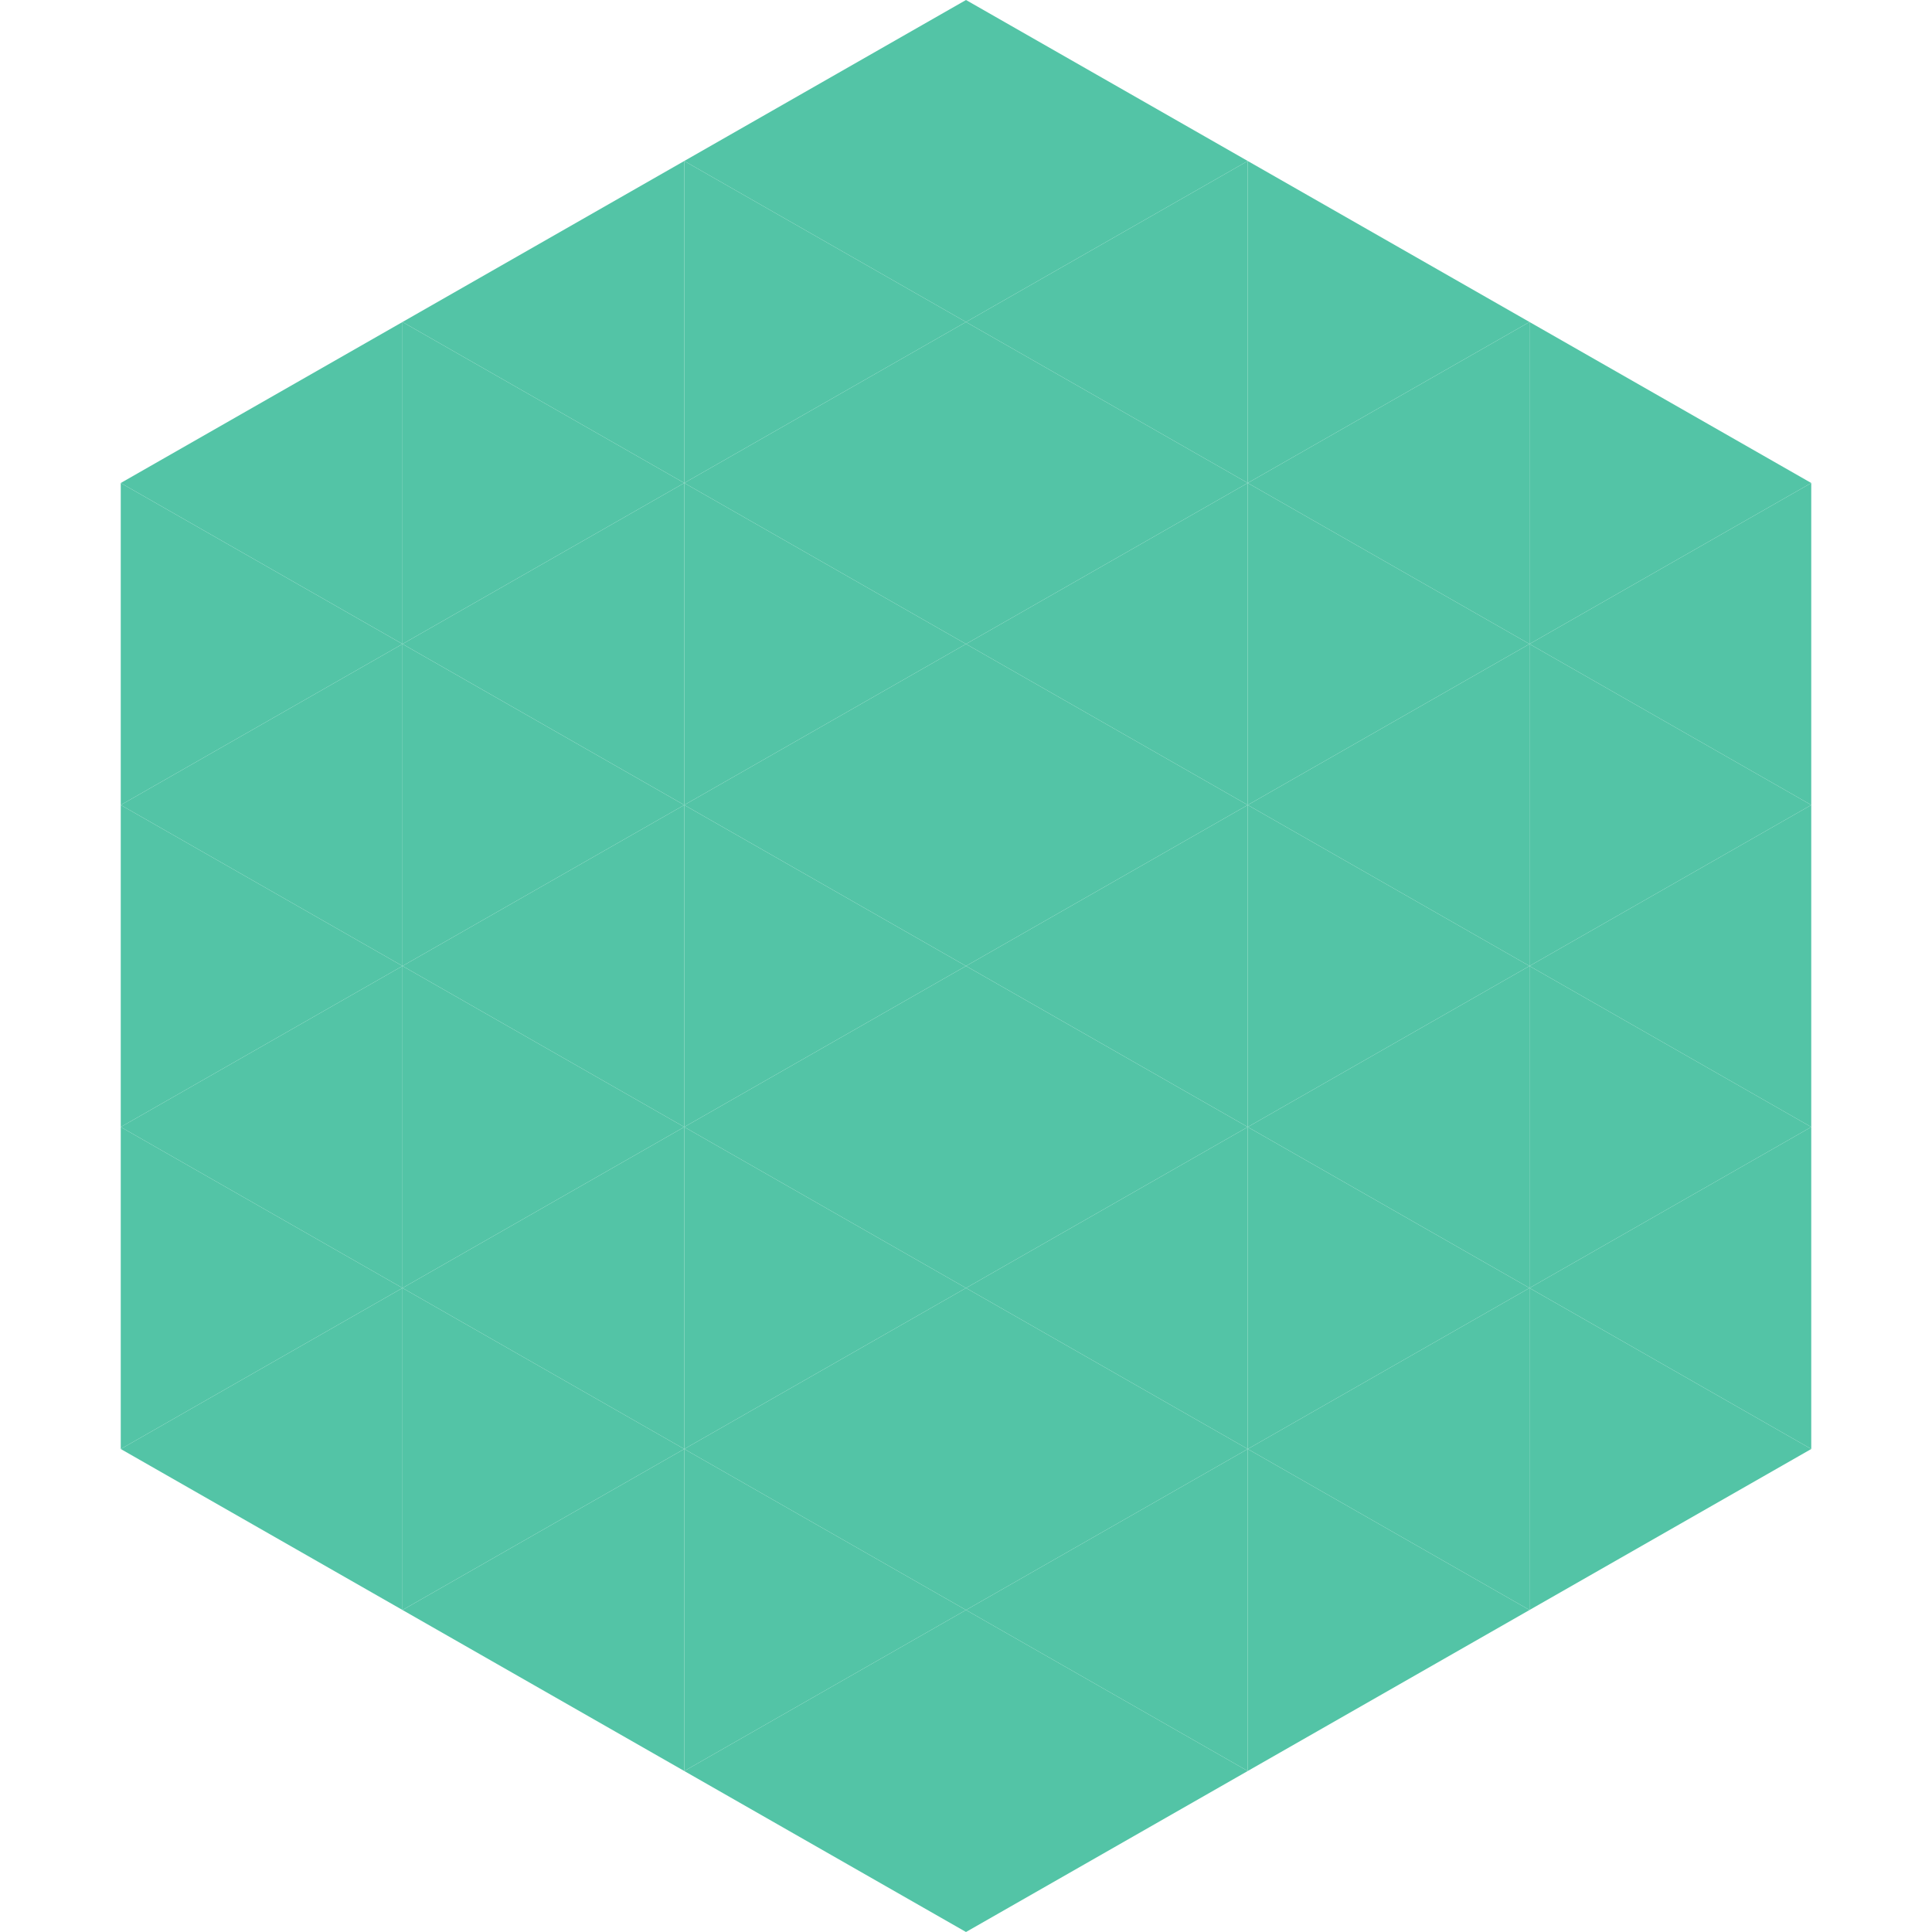 <?xml version="1.0"?>
<!-- Generated by SVGo -->
<svg width="240" height="240"
     xmlns="http://www.w3.org/2000/svg"
     xmlns:xlink="http://www.w3.org/1999/xlink">
<polygon points="50,40 15,60 50,80" style="fill:rgb(83,196,166)" />
<polygon points="190,40 225,60 190,80" style="fill:rgb(83,196,166)" />
<polygon points="15,60 50,80 15,100" style="fill:rgb(83,196,166)" />
<polygon points="225,60 190,80 225,100" style="fill:rgb(83,196,166)" />
<polygon points="50,80 15,100 50,120" style="fill:rgb(83,196,166)" />
<polygon points="190,80 225,100 190,120" style="fill:rgb(83,196,166)" />
<polygon points="15,100 50,120 15,140" style="fill:rgb(83,196,166)" />
<polygon points="225,100 190,120 225,140" style="fill:rgb(83,196,166)" />
<polygon points="50,120 15,140 50,160" style="fill:rgb(83,196,166)" />
<polygon points="190,120 225,140 190,160" style="fill:rgb(83,196,166)" />
<polygon points="15,140 50,160 15,180" style="fill:rgb(83,196,166)" />
<polygon points="225,140 190,160 225,180" style="fill:rgb(83,196,166)" />
<polygon points="50,160 15,180 50,200" style="fill:rgb(83,196,166)" />
<polygon points="190,160 225,180 190,200" style="fill:rgb(83,196,166)" />
<polygon points="15,180 50,200 15,220" style="fill:rgb(255,255,255); fill-opacity:0" />
<polygon points="225,180 190,200 225,220" style="fill:rgb(255,255,255); fill-opacity:0" />
<polygon points="50,0 85,20 50,40" style="fill:rgb(255,255,255); fill-opacity:0" />
<polygon points="190,0 155,20 190,40" style="fill:rgb(255,255,255); fill-opacity:0" />
<polygon points="85,20 50,40 85,60" style="fill:rgb(83,196,166)" />
<polygon points="155,20 190,40 155,60" style="fill:rgb(83,196,166)" />
<polygon points="50,40 85,60 50,80" style="fill:rgb(83,196,166)" />
<polygon points="190,40 155,60 190,80" style="fill:rgb(83,196,166)" />
<polygon points="85,60 50,80 85,100" style="fill:rgb(83,196,166)" />
<polygon points="155,60 190,80 155,100" style="fill:rgb(83,196,166)" />
<polygon points="50,80 85,100 50,120" style="fill:rgb(83,196,166)" />
<polygon points="190,80 155,100 190,120" style="fill:rgb(83,196,166)" />
<polygon points="85,100 50,120 85,140" style="fill:rgb(83,196,166)" />
<polygon points="155,100 190,120 155,140" style="fill:rgb(83,196,166)" />
<polygon points="50,120 85,140 50,160" style="fill:rgb(83,196,166)" />
<polygon points="190,120 155,140 190,160" style="fill:rgb(83,196,166)" />
<polygon points="85,140 50,160 85,180" style="fill:rgb(83,196,166)" />
<polygon points="155,140 190,160 155,180" style="fill:rgb(83,196,166)" />
<polygon points="50,160 85,180 50,200" style="fill:rgb(83,196,166)" />
<polygon points="190,160 155,180 190,200" style="fill:rgb(83,196,166)" />
<polygon points="85,180 50,200 85,220" style="fill:rgb(83,196,166)" />
<polygon points="155,180 190,200 155,220" style="fill:rgb(83,196,166)" />
<polygon points="120,0 85,20 120,40" style="fill:rgb(83,196,166)" />
<polygon points="120,0 155,20 120,40" style="fill:rgb(83,196,166)" />
<polygon points="85,20 120,40 85,60" style="fill:rgb(83,196,166)" />
<polygon points="155,20 120,40 155,60" style="fill:rgb(83,196,166)" />
<polygon points="120,40 85,60 120,80" style="fill:rgb(83,196,166)" />
<polygon points="120,40 155,60 120,80" style="fill:rgb(83,196,166)" />
<polygon points="85,60 120,80 85,100" style="fill:rgb(83,196,166)" />
<polygon points="155,60 120,80 155,100" style="fill:rgb(83,196,166)" />
<polygon points="120,80 85,100 120,120" style="fill:rgb(83,196,166)" />
<polygon points="120,80 155,100 120,120" style="fill:rgb(83,196,166)" />
<polygon points="85,100 120,120 85,140" style="fill:rgb(83,196,166)" />
<polygon points="155,100 120,120 155,140" style="fill:rgb(83,196,166)" />
<polygon points="120,120 85,140 120,160" style="fill:rgb(83,196,166)" />
<polygon points="120,120 155,140 120,160" style="fill:rgb(83,196,166)" />
<polygon points="85,140 120,160 85,180" style="fill:rgb(83,196,166)" />
<polygon points="155,140 120,160 155,180" style="fill:rgb(83,196,166)" />
<polygon points="120,160 85,180 120,200" style="fill:rgb(83,196,166)" />
<polygon points="120,160 155,180 120,200" style="fill:rgb(83,196,166)" />
<polygon points="85,180 120,200 85,220" style="fill:rgb(83,196,166)" />
<polygon points="155,180 120,200 155,220" style="fill:rgb(83,196,166)" />
<polygon points="120,200 85,220 120,240" style="fill:rgb(83,196,166)" />
<polygon points="120,200 155,220 120,240" style="fill:rgb(83,196,166)" />
<polygon points="85,220 120,240 85,260" style="fill:rgb(255,255,255); fill-opacity:0" />
<polygon points="155,220 120,240 155,260" style="fill:rgb(255,255,255); fill-opacity:0" />
</svg>
